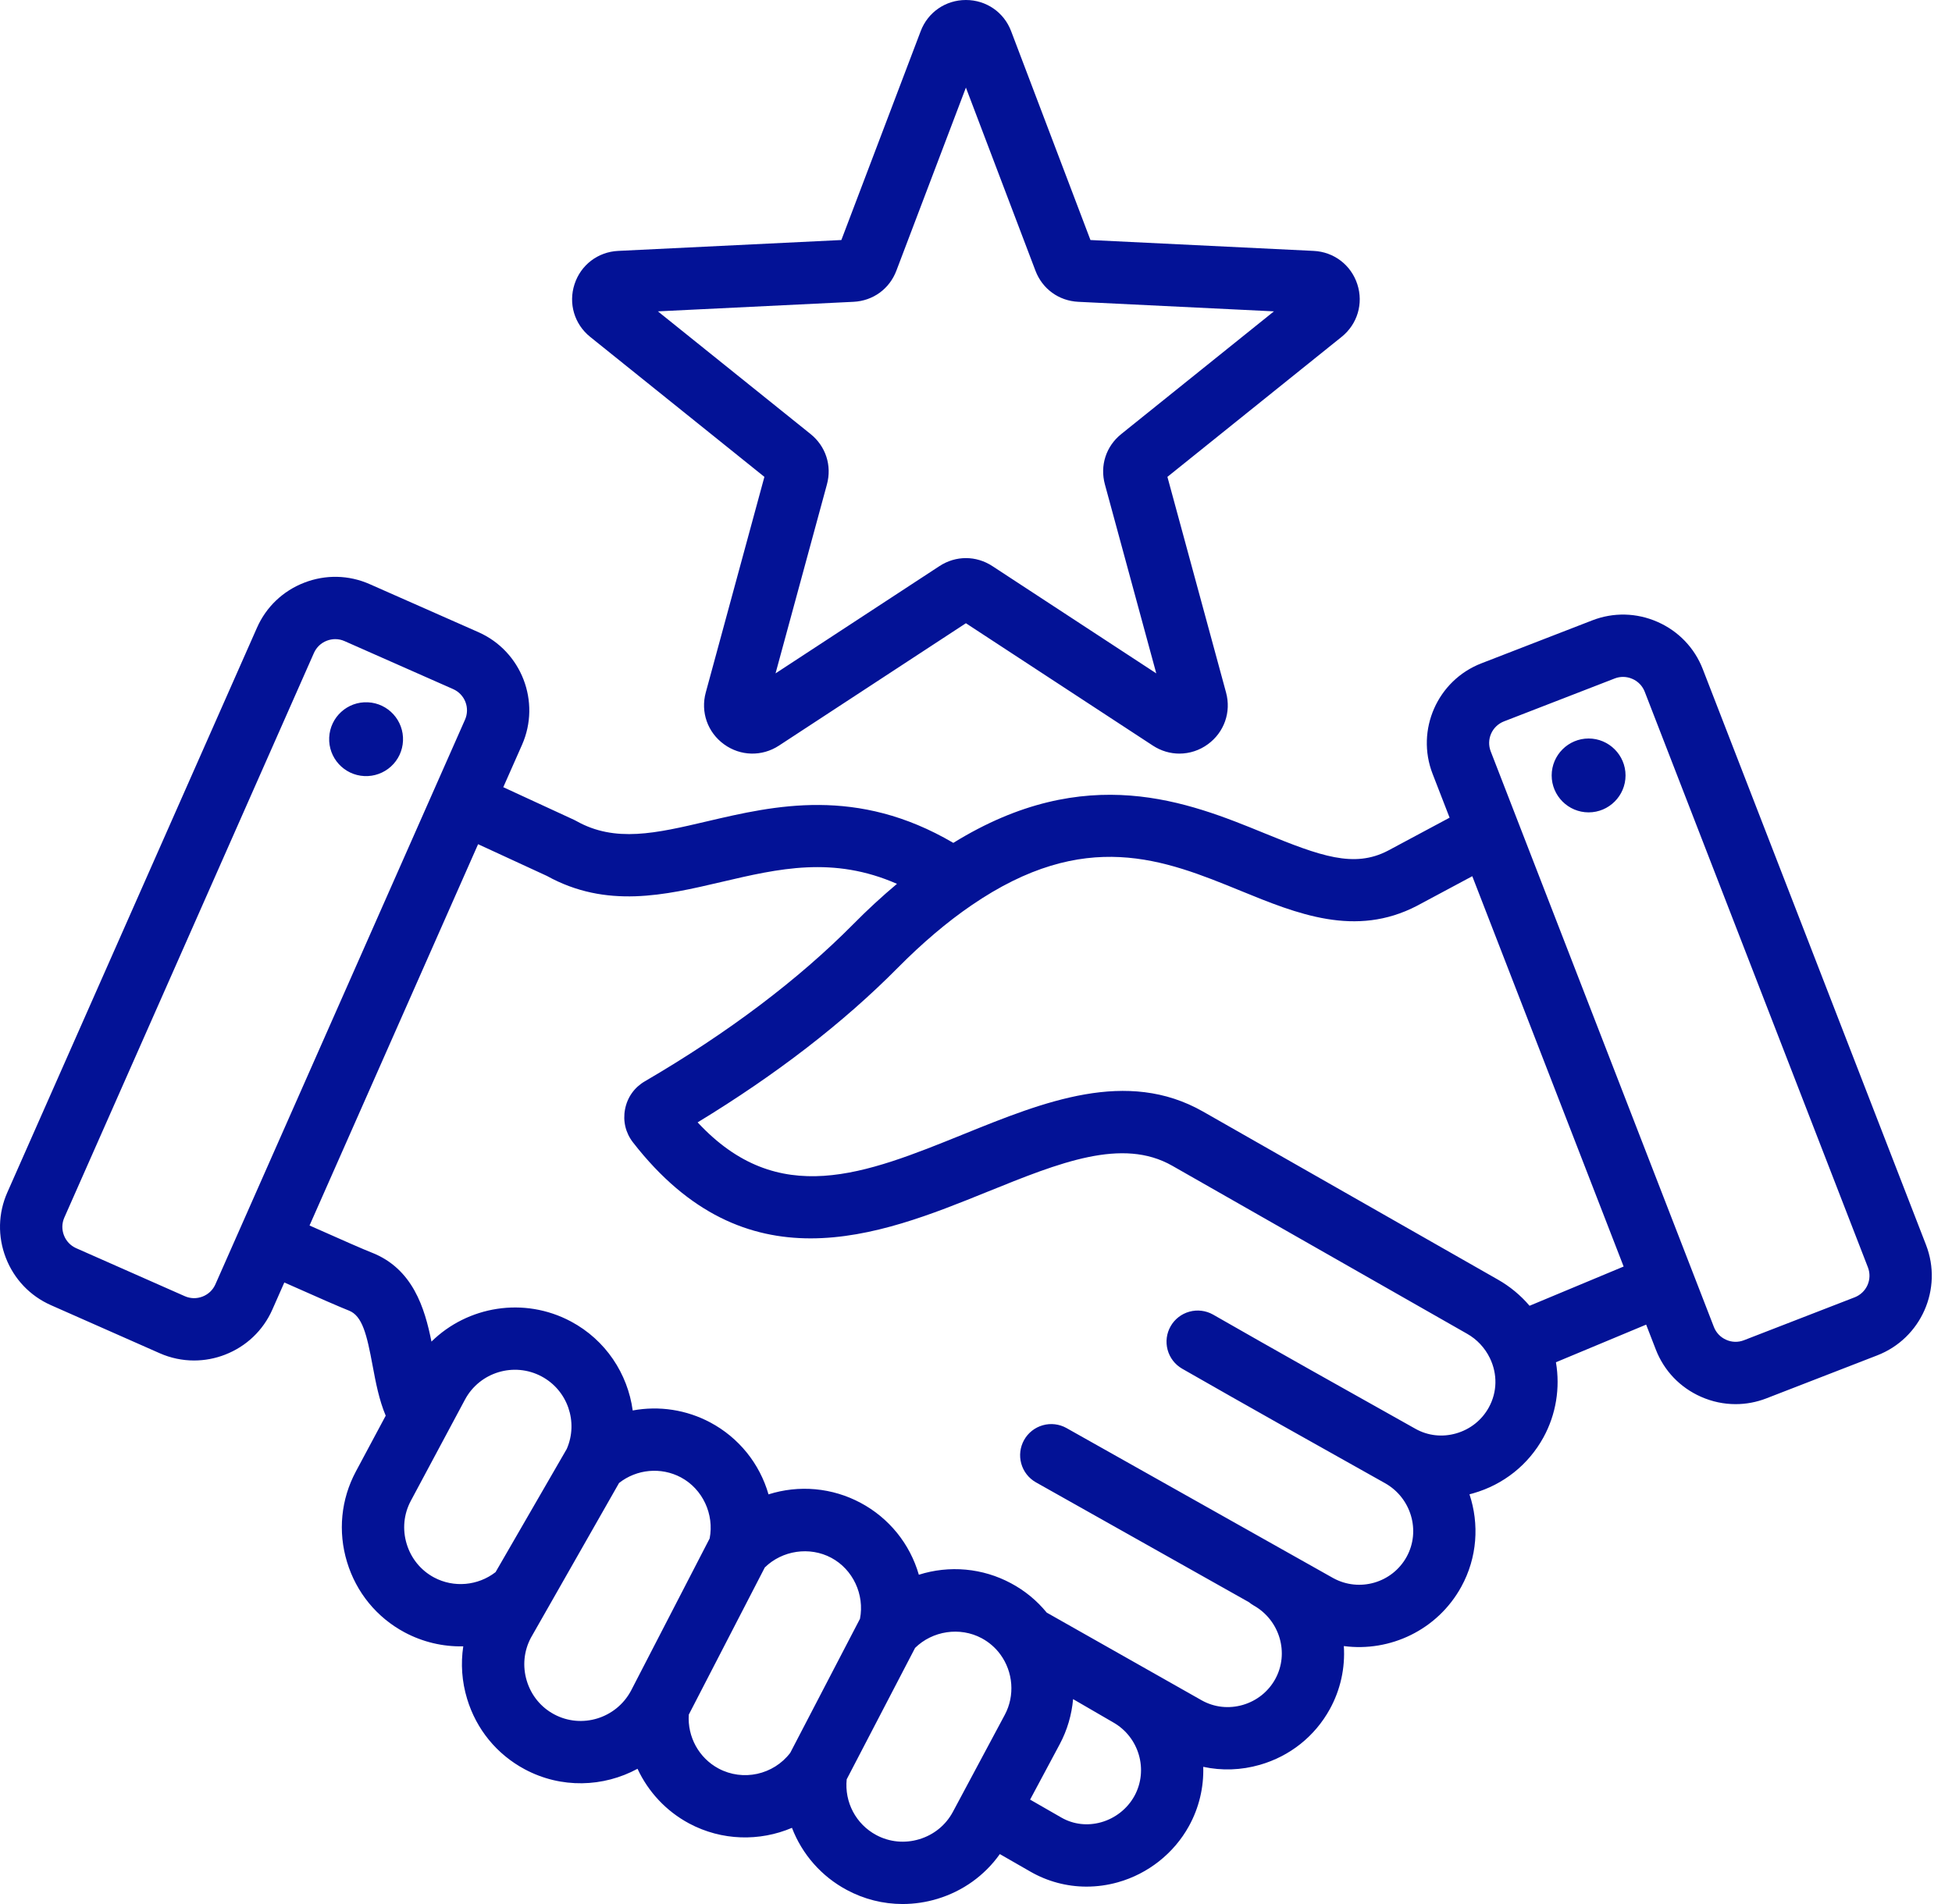 <svg width="82" height="80" viewBox="0 0 82 80" fill="none" xmlns="http://www.w3.org/2000/svg">
<path d="M16.929 31.13C16.92 31.333 16.87 31.533 16.784 31.718C16.697 31.902 16.575 32.068 16.424 32.205C16.274 32.342 16.098 32.448 15.906 32.517C15.714 32.587 15.511 32.617 15.307 32.608C14.451 32.568 13.789 31.842 13.829 30.986C13.869 30.13 14.595 29.468 15.451 29.508C16.307 29.547 16.969 30.274 16.929 31.13ZM78.859 56.948L74.203 58.754C73.79 58.914 73.352 58.997 72.909 58.997C72.416 58.997 71.923 58.894 71.457 58.688C70.578 58.3 69.904 57.596 69.558 56.704L69.152 55.656L65.362 57.237C65.545 58.311 65.369 59.427 64.836 60.397C64.204 61.546 63.156 62.38 61.887 62.743C61.835 62.758 61.782 62.772 61.73 62.785C62.145 64.034 62.062 65.441 61.385 66.672C60.386 68.488 58.394 69.419 56.452 69.162C56.513 70.082 56.309 71.001 55.865 71.809C55.234 72.955 54.191 73.787 52.927 74.151C52.137 74.379 51.323 74.404 50.546 74.236C50.573 75.103 50.366 75.963 49.947 76.723C49.316 77.87 48.228 78.731 46.962 79.086C46.533 79.207 46.089 79.269 45.642 79.269C44.815 79.269 44.002 79.052 43.285 78.639L42.001 77.902C41.365 78.798 40.454 79.456 39.38 79.782C38.906 79.926 38.413 79.999 37.917 80C37.1 80 36.295 79.797 35.575 79.41C34.517 78.846 33.698 77.918 33.269 76.799C31.913 77.376 30.323 77.349 28.949 76.615C27.976 76.094 27.228 75.278 26.781 74.318C25.352 75.092 23.577 75.159 22.044 74.339C20.871 73.711 20.011 72.661 19.623 71.381C19.402 70.653 19.35 69.901 19.461 69.173C18.604 69.193 17.756 68.991 16.999 68.587C15.826 67.96 14.966 66.909 14.578 65.629C14.19 64.349 14.322 62.998 14.95 61.825L16.203 59.482C15.923 58.816 15.785 58.088 15.652 57.376C15.412 56.086 15.226 55.286 14.655 55.065C14.318 54.933 13.445 54.554 11.944 53.885L11.441 55.024C11.055 55.899 10.348 56.572 9.452 56.919C9.038 57.08 8.597 57.163 8.152 57.163C7.66 57.163 7.169 57.061 6.707 56.857L2.139 54.838C1.264 54.451 0.592 53.745 0.245 52.849C-0.102 51.953 -0.08 50.978 0.307 50.103L10.795 26.375C11.181 25.5 11.887 24.827 12.783 24.481C13.679 24.134 14.654 24.156 15.529 24.543L20.097 26.561C21.907 27.362 22.729 29.485 21.929 31.296L21.142 33.075L24.116 34.447C24.147 34.462 24.179 34.478 24.209 34.495C25.843 35.414 27.549 35.015 29.709 34.508C32.529 33.848 35.998 33.037 40.047 35.415C45.64 31.957 49.937 33.71 53.109 35.006C55.474 35.973 56.88 36.484 58.302 35.744L60.895 34.356L60.181 32.515C59.465 30.67 60.385 28.586 62.23 27.871L66.887 26.066C67.778 25.72 68.753 25.743 69.632 26.131C70.511 26.519 71.186 27.223 71.531 28.115L80.908 52.304C81.624 54.149 80.705 56.233 78.859 56.948ZM19.535 30.237C19.639 30.001 19.645 29.734 19.552 29.494C19.459 29.253 19.274 29.06 19.039 28.955L14.471 26.936C14.349 26.882 14.217 26.854 14.083 26.854C13.964 26.854 13.844 26.877 13.728 26.921C13.609 26.967 13.5 27.035 13.407 27.123C13.315 27.211 13.241 27.316 13.189 27.432L2.701 51.161C2.65 51.278 2.622 51.404 2.619 51.531C2.617 51.658 2.64 51.785 2.686 51.904C2.732 52.023 2.8 52.132 2.888 52.224C2.975 52.317 3.081 52.391 3.197 52.443L7.765 54.462C7.882 54.513 8.008 54.541 8.135 54.544C8.262 54.546 8.389 54.523 8.508 54.477C8.627 54.431 8.736 54.363 8.829 54.275C8.921 54.188 8.995 54.082 9.047 53.966L19.535 30.237ZM20.818 66.055L23.809 60.878C24.302 59.746 23.844 58.416 22.752 57.833C21.595 57.215 20.15 57.652 19.532 58.808L17.258 63.059C16.96 63.616 16.898 64.259 17.084 64.87C17.269 65.48 17.677 65.981 18.234 66.279C19.063 66.722 20.079 66.628 20.818 66.055ZM26.506 71.04L29.811 64.641C30.01 63.626 29.518 62.563 28.605 62.075C27.768 61.629 26.745 61.727 26.005 62.31L22.303 68.811C22.006 69.368 21.944 70.011 22.129 70.621C22.314 71.232 22.722 71.733 23.279 72.03C24.434 72.648 25.882 72.204 26.506 71.04ZM33.196 73.649L36.126 68.016C36.325 67.002 35.833 65.94 34.92 65.453C34.01 64.967 32.86 65.142 32.128 65.859L28.935 72.042C28.873 72.972 29.358 73.864 30.184 74.306C31.211 74.856 32.492 74.571 33.196 73.649ZM40.03 76.126L42.21 72.049C42.639 71.247 42.565 70.25 42.02 69.509C41.813 69.227 41.544 68.995 41.235 68.83C40.324 68.344 39.174 68.52 38.441 69.239L35.568 74.761C35.471 75.72 35.955 76.644 36.81 77.102C37.367 77.4 38.01 77.462 38.621 77.276C39.232 77.091 39.732 76.683 40.03 76.126ZM46.754 72.363C46.683 72.324 45.079 71.391 45.079 71.391C45.02 72.044 44.836 72.689 44.518 73.284L43.273 75.613L44.589 76.369C45.09 76.656 45.682 76.726 46.256 76.565C46.85 76.399 47.359 75.996 47.654 75.462C48.255 74.368 47.851 72.978 46.754 72.363ZM62.585 57.058C62.377 56.63 62.044 56.274 61.63 56.04L49.245 48.981C47.142 47.782 44.515 48.845 41.473 50.077C39.199 50.998 36.642 52.032 34.052 52.032C31.521 52.032 28.958 51.045 26.591 48C26.281 47.601 26.161 47.106 26.257 46.607C26.353 46.106 26.648 45.69 27.087 45.434C30.58 43.395 33.529 41.17 35.854 38.821C36.436 38.231 37.045 37.669 37.68 37.136C35 35.959 32.708 36.494 30.306 37.057C27.933 37.613 25.479 38.188 22.974 36.803L20.084 35.47L13.003 51.491C14.436 52.13 15.31 52.511 15.602 52.624C17.348 53.302 17.843 54.968 18.125 56.369C19.642 54.879 22.012 54.471 23.985 55.524C25.446 56.304 26.369 57.721 26.579 59.263C27.691 59.057 28.84 59.234 29.837 59.766C30.427 60.08 30.947 60.509 31.368 61.028C31.788 61.547 32.099 62.146 32.284 62.788C32.92 62.586 33.59 62.513 34.254 62.574C34.919 62.635 35.564 62.829 36.152 63.144C36.742 63.458 37.262 63.887 37.683 64.406C38.103 64.925 38.414 65.523 38.599 66.165C39.235 65.963 39.905 65.89 40.57 65.951C41.234 66.012 41.88 66.206 42.468 66.522C43.046 66.829 43.557 67.249 43.971 67.756L50.491 71.447C51.012 71.736 51.62 71.803 52.203 71.636C52.792 71.466 53.278 71.079 53.571 70.548C54.169 69.461 53.762 68.073 52.664 67.456C52.594 67.416 52.528 67.37 52.467 67.319L43.515 62.281C43.214 62.11 42.993 61.827 42.901 61.493C42.808 61.16 42.852 60.803 43.021 60.502C43.191 60.2 43.473 59.978 43.806 59.884C44.139 59.79 44.496 59.831 44.799 60L56.006 66.306C57.104 66.909 58.488 66.507 59.091 65.41C59.689 64.323 59.282 62.937 58.185 62.319C55.014 60.542 52.371 59.06 49.652 57.503C49.354 57.329 49.137 57.044 49.048 56.711C48.959 56.377 49.005 56.022 49.177 55.723C49.348 55.423 49.631 55.204 49.964 55.112C50.296 55.02 50.652 55.063 50.953 55.231C53.662 56.782 56.3 58.262 59.466 60.036C59.982 60.325 60.587 60.393 61.167 60.227C61.761 60.057 62.249 59.669 62.543 59.135C62.897 58.49 62.913 57.733 62.585 57.058ZM68.206 53.215L61.848 36.815L59.524 38.059C56.943 39.401 54.491 38.399 52.119 37.429C48.908 36.117 45.589 34.76 40.804 38.042C39.785 38.739 38.747 39.62 37.715 40.662C35.434 42.968 32.608 45.15 29.306 47.158C32.697 50.806 36.327 49.336 40.49 47.65C43.856 46.288 47.336 44.879 50.541 46.706L62.926 53.765C63.429 54.051 63.879 54.423 64.254 54.864L68.206 53.215ZM78.468 53.25L69.091 29.061C69.044 28.942 68.975 28.834 68.887 28.742C68.798 28.65 68.693 28.576 68.576 28.526C68.451 28.47 68.316 28.441 68.179 28.441C68.062 28.441 67.945 28.463 67.833 28.506L63.177 30.311C62.937 30.405 62.743 30.59 62.639 30.825C62.535 31.061 62.529 31.329 62.622 31.569L71.999 55.758C72.045 55.877 72.115 55.985 72.203 56.077C72.291 56.169 72.397 56.242 72.514 56.293C72.63 56.346 72.756 56.374 72.883 56.378C73.011 56.381 73.138 56.359 73.257 56.313L77.913 54.508C78.153 54.414 78.347 54.229 78.451 53.994C78.555 53.758 78.561 53.49 78.468 53.25ZM66.735 31.029C65.88 31.029 65.183 31.727 65.183 32.581C65.183 33.436 65.88 34.133 66.735 34.133C67.589 34.133 68.286 33.436 68.286 32.581C68.286 31.727 67.589 31.029 66.735 31.029ZM24.134 11.943C24.397 11.133 25.116 10.583 25.967 10.542L35.344 10.085L38.677 1.308C38.978 0.513 39.724 0 40.576 0C41.428 0 42.174 0.513 42.475 1.308L45.808 10.085L55.185 10.542C56.036 10.583 56.755 11.133 57.019 11.943C57.282 12.753 57.023 13.621 56.359 14.154L49.041 20.036L51.504 29.096C51.728 29.917 51.427 30.772 50.738 31.272C50.392 31.526 49.974 31.663 49.545 31.664C49.16 31.664 48.773 31.552 48.432 31.329L40.576 26.186L32.721 31.329C32.008 31.795 31.103 31.773 30.414 31.272C29.725 30.772 29.424 29.918 29.648 29.096L32.111 20.036L24.793 14.155C24.129 13.621 23.871 12.753 24.134 11.943ZM40.028 2.237C40.028 2.237 40.029 2.238 40.029 2.239L40.028 2.237C40.028 2.237 40.028 2.237 40.028 2.237ZM27.636 13.082L34.05 18.236C34.689 18.75 34.953 19.561 34.738 20.353L32.579 28.293L39.464 23.786C40.15 23.337 41.003 23.337 41.689 23.786L48.573 28.293L46.415 20.353C46.199 19.561 46.463 18.75 47.103 18.236L53.516 13.082L45.297 12.681C44.478 12.641 43.788 12.14 43.497 11.373L40.576 3.68L37.655 11.373C37.364 12.14 36.674 12.641 35.855 12.681L27.636 13.082Z" fill="#031296"/>
</svg>
